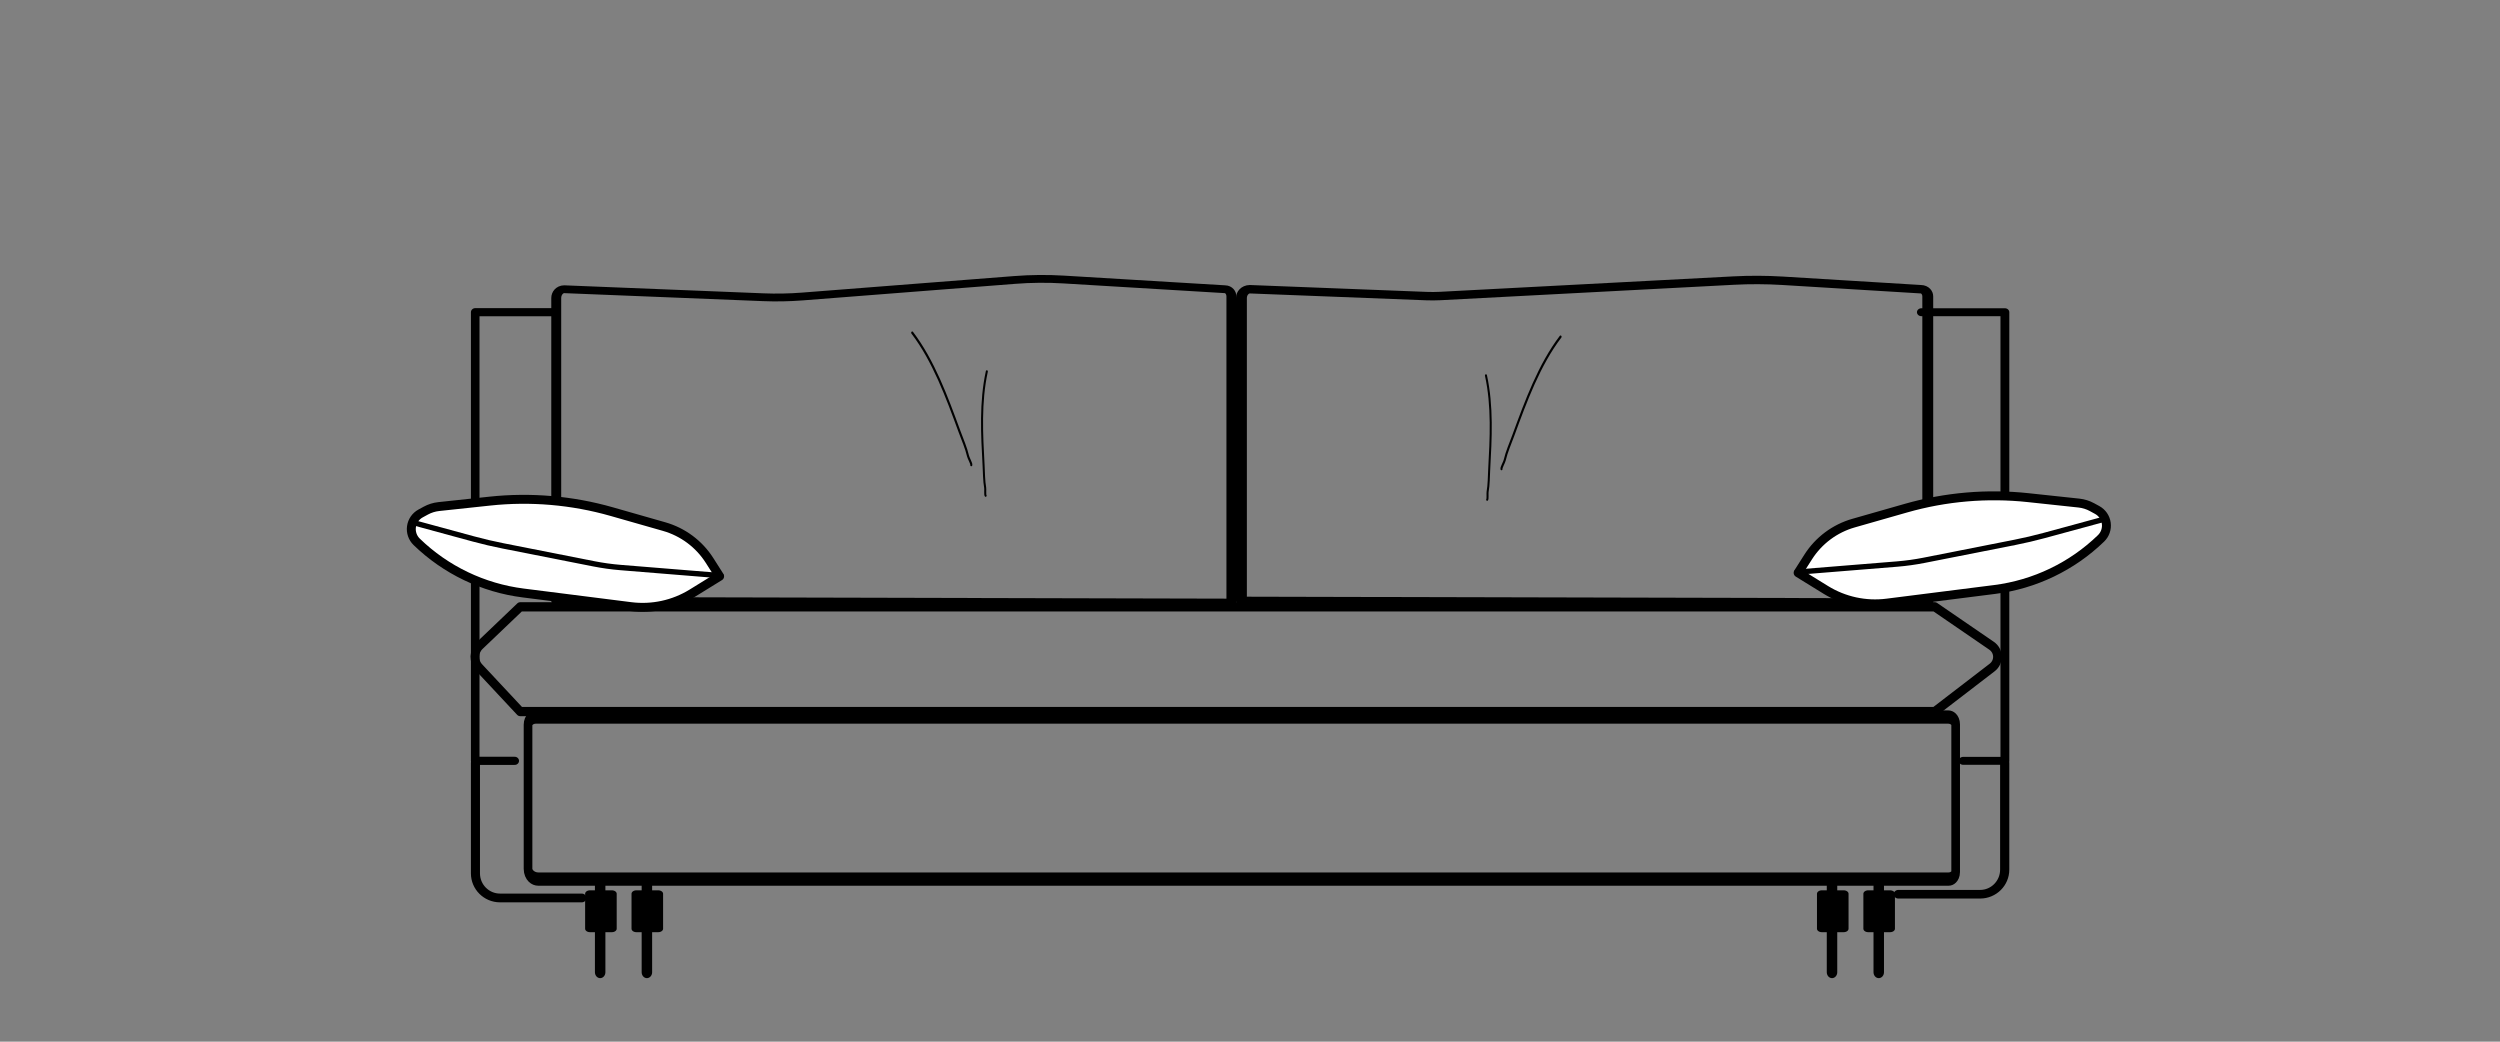 <?xml version="1.0" encoding="UTF-8" standalone="no"?> <svg xmlns="http://www.w3.org/2000/svg" xmlns:xlink="http://www.w3.org/1999/xlink" xmlns:serif="http://www.serif.com/" width="100%" height="100%" viewBox="0 0 180 75" version="1.1" xml:space="preserve" style="fill-rule:evenodd;clip-rule:evenodd;stroke-linecap:round;stroke-linejoin:round;stroke-miterlimit:1.5;"><rect x="0" y="0" width="180" height="75" fill="#808080" stroke="none"/> <g id="luna_schlafsofa_170_mit_2at_2rk" transform="matrix(0.804,0,0,0.804,16.467,12.353)"> <g id="laluna"> <g id="luna_schlafsofa_170_mit_2at_2rk1" serif:id="luna_schlafsofa_170_mit_2at_2rk"> <g transform="matrix(0.923,0,0,1.417,10.311,-12.576)"> <path d="M18.611,43.349C18.414,43.349 18.226,43.4 18.087,43.491C17.948,43.581 17.87,43.704 17.87,43.832L17.87,52.941C17.87,53.113 17.975,53.278 18.161,53.4C18.347,53.521 18.6,53.589 18.864,53.589L155.696,53.589C156.075,53.589 156.383,53.389 156.383,53.142L156.383,43.812C156.383,43.69 156.308,43.572 156.174,43.485C156.041,43.398 155.86,43.349 155.672,43.349L18.611,43.349Z" style="fill:none;stroke:black;stroke-width:0.84px;"></path> </g> <g transform="matrix(1.487,0,0,1.591,-37.349,-18.892)"> <path d="M42.671,42.268C42.671,42.268 41.109,40.706 40.198,39.795C39.843,39.44 39.86,38.884 40.235,38.548C41.152,37.73 42.671,36.374 42.671,36.374L127.864,36.374C127.864,36.374 130.014,37.752 131.286,38.567C131.499,38.704 131.629,38.927 131.636,39.168C131.643,39.409 131.526,39.639 131.322,39.786C130.054,40.696 127.864,42.268 127.864,42.268L42.671,42.268Z" style="fill:none;stroke:black;stroke-width:0.52px;stroke-linecap:butt;"></path> </g> <g transform="matrix(1.388,0,0,1.093,-1.675,-5.442)"> <path d="M65.899,40.291L22.339,40.154L22.339,15.34C22.339,14.942 22.568,14.619 22.851,14.619L35.693,15.275C36.534,15.318 37.377,15.298 38.216,15.215C41.192,14.921 48.651,14.182 51.918,13.859C52.966,13.755 54.018,13.743 55.067,13.823C58.321,14.072 65.484,14.619 65.484,14.619C65.713,14.619 65.899,14.881 65.899,15.204L65.899,40.291Z" style="fill:none;stroke:black;stroke-width:0.64px;"></path> </g> <g transform="matrix(1.411,0,0,1.093,59.171,-5.442)"> <path d="M65.899,40.291L22.339,40.154L22.339,15.34C22.339,14.942 22.578,14.619 22.872,14.619C22.872,14.619 31.971,15.076 34.084,15.182C34.373,15.197 34.663,15.194 34.952,15.175C37.376,15.01 49.279,14.202 53.58,13.91C54.616,13.84 55.654,13.846 56.689,13.927C59.573,14.155 65.466,14.619 65.466,14.619C65.581,14.619 65.691,14.681 65.772,14.791C65.854,14.9 65.899,15.049 65.899,15.204L65.899,40.291Z" style="fill:none;stroke:black;stroke-width:0.69px;"></path> </g> <g transform="matrix(1.022,0.466,-0.397,1.248,35.74,-28.133)"> <path d="M33.335,21.659C35.656,22.814 37.541,24.689 39.356,26.496C39.791,26.929 40.258,27.326 40.621,27.807C40.703,27.915 41.076,28.169 41.076,28.261" style="fill:none;stroke:black;stroke-width:0.17px;"></path> </g> <g transform="matrix(-0.6,0.823,0.687,0.719,73.013,-25.107)"> <path d="M33.335,21.659C35.656,22.814 37.541,24.689 39.356,26.496C39.791,26.929 40.258,27.326 40.621,27.807C40.703,27.915 41.076,28.169 41.076,28.261" style="fill:none;stroke:black;stroke-width:0.2px;"></path> </g> <g transform="matrix(-1.022,0.466,0.397,1.248,144.74,-27.774)"> <path d="M33.335,21.659C35.656,22.814 37.541,24.689 39.356,26.496C39.791,26.929 40.258,27.326 40.621,27.807C40.703,27.915 41.076,28.169 41.076,28.261" style="fill:none;stroke:black;stroke-width:0.17px;"></path> </g> <g transform="matrix(0.6,0.823,-0.687,0.719,107.468,-24.747)"> <path d="M33.335,21.659C35.656,22.814 37.541,24.689 39.356,26.496C39.791,26.929 40.258,27.326 40.621,27.807C40.703,27.915 41.076,28.169 41.076,28.261" style="fill:none;stroke:black;stroke-width:0.2px;"></path> </g> <g transform="matrix(1.053,0,0,1,-0.875,0)"> <path d="M25.155,52.77L21.795,52.77L21.795,12.595L28.516,12.595" style="fill:none;stroke:black;stroke-width:0.73px;stroke-linecap:butt;"></path> </g> <g transform="matrix(-1.113,0,0,1,183.319,0)"> <path d="M25.155,52.77L21.795,52.77L21.795,12.595L28.516,12.595" style="fill:none;stroke:black;stroke-width:0.71px;stroke-linecap:butt;"></path> </g> <g transform="matrix(1,0,0,1,0.185,-0.201)"> <g transform="matrix(0.885,0,0,1,3.846,0)"> <path d="M33.032,64.134L33.032,71.901" style="fill:none;stroke:black;stroke-width:1.06px;stroke-linecap:butt;"></path> <g transform="matrix(1,0,0,1,4.729,0)"> <path d="M33.032,64.134L33.032,71.901" style="fill:none;stroke:black;stroke-width:1.06px;stroke-linecap:butt;"></path> </g> </g> <g transform="matrix(1,0,0,0.709,-13.702,19.321)"> <rect x="45.87" y="64.251" width="1.957" height="4.418" style="stroke:black;stroke-width:0.87px;stroke-linecap:butt;"></rect> </g> <g transform="matrix(1,0,0,0.709,-9.547,19.321)"> <rect x="45.87" y="64.251" width="1.957" height="4.418" style="stroke:black;stroke-width:0.87px;stroke-linecap:butt;"></rect> </g> </g> <g transform="matrix(1,0,0,1,110.5,-0.201)"> <g transform="matrix(0.885,0,0,1,3.846,0)"> <path d="M33.032,64.134L33.032,71.901" style="fill:none;stroke:black;stroke-width:1.06px;stroke-linecap:butt;"></path> <g transform="matrix(1,0,0,1,4.729,0)"> <path d="M33.032,64.134L33.032,71.901" style="fill:none;stroke:black;stroke-width:1.06px;stroke-linecap:butt;"></path> </g> </g> <g transform="matrix(1,0,0,0.709,-13.702,19.321)"> <rect x="45.87" y="64.251" width="1.957" height="4.418" style="stroke:black;stroke-width:0.87px;stroke-linecap:butt;"></rect> </g> <g transform="matrix(1,0,0,0.709,-9.547,19.321)"> <rect x="45.87" y="64.251" width="1.957" height="4.418" style="stroke:black;stroke-width:0.87px;stroke-linecap:butt;"></rect> </g> </g> <g transform="matrix(1,0,0,1,11.576,1.5)"> <path d="M129.869,33.015C130.808,31.539 132.256,30.459 133.938,29.98C135.296,29.592 137.009,29.103 138.634,28.639C142.183,27.627 145.893,27.308 149.562,27.7C151.398,27.896 153.203,28.089 154.118,28.187C154.527,28.231 154.923,28.355 155.283,28.551C155.424,28.628 155.582,28.714 155.75,28.806C156.194,29.048 156.497,29.488 156.565,29.989C156.633,30.491 156.459,30.995 156.095,31.347L156.094,31.348C153.495,33.865 150.149,35.471 146.56,35.926C143.385,36.328 139.524,36.817 136.923,37.146C135.015,37.388 133.082,36.969 131.445,35.96C130.202,35.193 128.968,34.431 128.968,34.431C128.968,34.431 129.385,33.775 129.869,33.015Z" style="fill:white;stroke:black;stroke-width:0.8px;stroke-linecap:butt;"></path> </g> <g transform="matrix(1.074,-0.087,0.081,0.997,-3.693,13.366)"> <path d="M131.634,34.062L139.973,34.062C140.731,34.062 141.489,34.015 142.243,33.922C144.132,33.689 147.913,33.222 149.878,32.979C150.712,32.876 151.541,32.742 152.366,32.576C154.191,32.208 157.393,31.564 157.393,31.564" style="fill:none;stroke:black;stroke-width:0.48px;stroke-linecap:butt;"></path> </g> <g transform="matrix(-1,0,0,1,172.931,1.813)"> <path d="M129.869,33.015C130.808,31.539 132.256,30.459 133.938,29.98C135.296,29.592 137.009,29.103 138.634,28.639C142.183,27.627 145.893,27.308 149.562,27.7C151.398,27.896 153.203,28.089 154.118,28.187C154.527,28.231 154.923,28.355 155.283,28.551C155.424,28.628 155.582,28.714 155.75,28.806C156.194,29.048 156.497,29.488 156.565,29.989C156.633,30.491 156.459,30.995 156.095,31.347L156.094,31.348C153.495,33.865 150.149,35.471 146.56,35.926C143.385,36.328 139.524,36.817 136.923,37.146C135.015,37.388 133.082,36.969 131.445,35.96C130.202,35.193 128.968,34.431 128.968,34.431C128.968,34.431 129.385,33.775 129.869,33.015Z" style="fill:white;stroke:black;stroke-width:0.8px;stroke-linecap:butt;"></path> </g> <g transform="matrix(-1.074,-0.087,-0.081,0.997,188.2,13.679)"> <path d="M131.634,34.062L139.973,34.062C140.731,34.062 141.489,34.015 142.243,33.922C144.132,33.689 147.913,33.222 149.878,32.979C150.712,32.876 151.541,32.742 152.366,32.576C154.191,32.208 157.393,31.564 157.393,31.564" style="fill:none;stroke:black;stroke-width:0.48px;stroke-linecap:butt;"></path> </g> <g transform="matrix(-1.097,0,0,1.03,183.302,-1.952)"> <path d="M22.113,53.311L22.113,62.591C22.113,63.77 23.012,64.726 24.119,64.726L30.799,64.726" style="fill:none;stroke:black;stroke-width:0.75px;stroke-linecap:butt;"></path> </g> <g transform="matrix(1.097,0,0,1.06,-2.162,-3.56)"> <path d="M22.113,53.311L22.113,62.65C22.113,63.797 23.012,64.726 24.119,64.726L30.799,64.726" style="fill:none;stroke:black;stroke-width:0.74px;stroke-linecap:butt;"></path> </g> </g> </g> </g> </svg> 